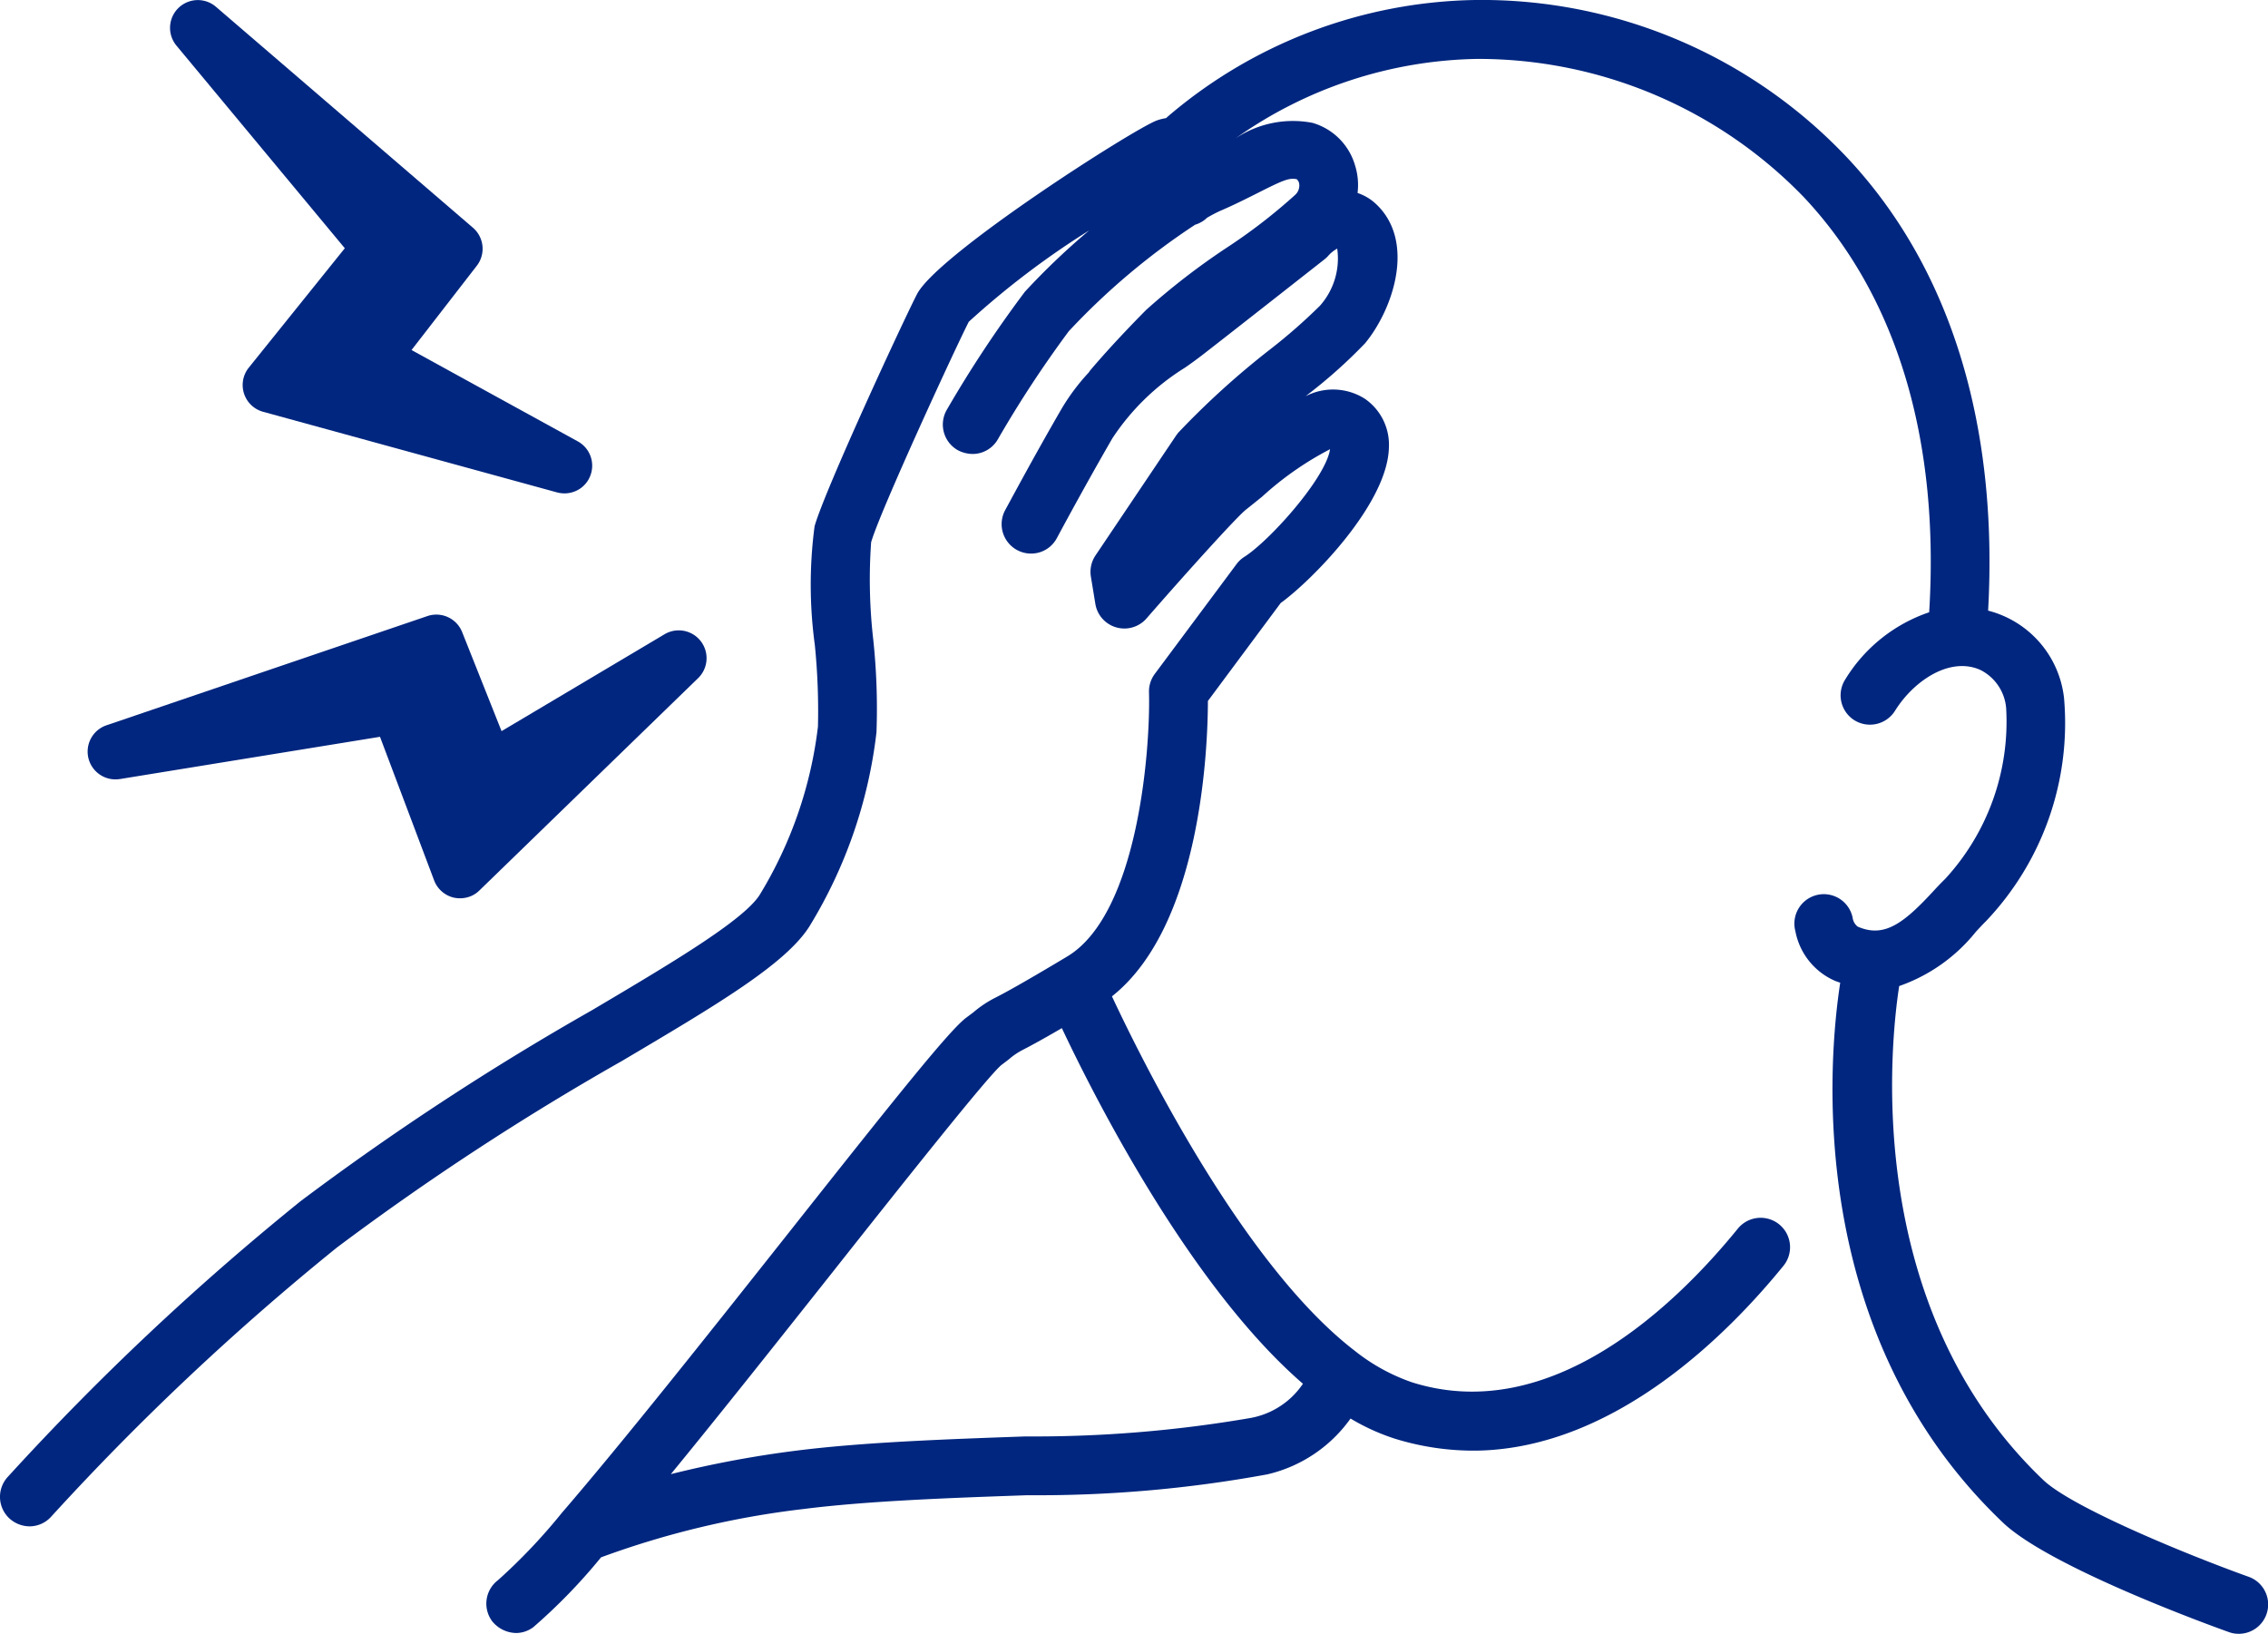 <svg xmlns="http://www.w3.org/2000/svg" xmlns:xlink="http://www.w3.org/1999/xlink" width="71.998" height="51.861" viewBox="0 0 71.998 51.861"><defs><clipPath id="a"><rect width="71.998" height="51.861" fill="none"/></clipPath></defs><g transform="translate(0 0)"><g transform="translate(0 0)" clip-path="url(#a)"><path d="M71.38,50.05c-2.04-.732-5.613-2.211-6.514-3.069C59.06,41.45,60.027,32.995,60.29,31.3a5.392,5.392,0,0,0,2.433-1.721c.115-.124.219-.238.312-.328a9.127,9.127,0,0,0,2.489-7.084,3.231,3.231,0,0,0-2.411-2.784C63.443,13.445,61.9,8.473,58.635,5A15.959,15.959,0,0,0,46.823,0a15.4,15.4,0,0,0-9.7,3.656l-.06.052-.048.042a1.563,1.563,0,0,0-.286.072c-.72.258-6.961,4.244-7.619,5.516-.435.843-2.922,6.205-3.251,7.367a14.141,14.141,0,0,0,.007,3.76,20.885,20.885,0,0,1,.1,2.6,13.252,13.252,0,0,1-1.849,5.339c-.52.82-2.855,2.2-5.328,3.665a86.97,86.97,0,0,0-9.24,6.054,83.879,83.879,0,0,0-9.3,8.755A.935.935,0,0,0,.3,48.2a.962.962,0,0,0,.657.25.926.926,0,0,0,.661-.3A82.239,82.239,0,0,1,10.695,39.6a85.112,85.112,0,0,1,9.045-5.92c3.013-1.783,5.191-3.072,5.952-4.269a15.107,15.107,0,0,0,2.132-6.167,20.779,20.779,0,0,0-.1-2.922,16.711,16.711,0,0,1-.07-3.108c.271-.96,2.681-6.182,3.1-7a26.6,26.6,0,0,1,3.822-2.9,22.534,22.534,0,0,0-2.041,1.947A37.407,37.407,0,0,0,30.061,13a.935.935,0,0,0,.327,1.28,1.021,1.021,0,0,0,.5.13.924.924,0,0,0,.783-.455,35.641,35.641,0,0,1,2.257-3.44A21.967,21.967,0,0,1,37.94,7.133a.915.915,0,0,0,.38-.223c.152-.087.3-.166.442-.228.462-.2.837-.392,1.193-.57.791-.4.97-.471,1.21-.424a.263.263,0,0,1,.073.117.4.4,0,0,1-.124.382A17.672,17.672,0,0,1,38.931,7.87a22.186,22.186,0,0,0-2.544,1.965c-.939.946-1.6,1.708-1.774,1.918a.53.53,0,0,0-.048.068,6.679,6.679,0,0,0-.866,1.157c-.906,1.562-1.7,3.055-1.793,3.221A.935.935,0,0,0,33,17.533a.926.926,0,0,0,.553-.457c.087-.162.871-1.626,1.759-3.162a7.48,7.48,0,0,1,2.3-2.24c.2-.137.375-.267.529-.384.763-.589,3.9-3.054,3.9-3.054a.925.925,0,0,0,.132-.125,1.075,1.075,0,0,1,.277-.22A2.254,2.254,0,0,1,41.9,9.707a17.608,17.608,0,0,1-1.57,1.376A26.016,26.016,0,0,0,37.4,13.739c-.007.008-.056.075-.063.084l-2.561,3.809a.936.936,0,0,0-.146.67l.142.866a.933.933,0,0,0,1.624.463c1.328-1.523,2.874-3.233,3.164-3.46.149-.116.315-.253.5-.4a10.053,10.053,0,0,1,2.163-1.512c-.141.927-1.924,2.909-2.716,3.414a.907.907,0,0,0-.251.231L36.66,21.39a.932.932,0,0,0-.185.581c.048,1.746-.327,7.034-2.6,8.393-1.589.952-2.059,1.193-2.285,1.309a3.481,3.481,0,0,0-.69.461l-.23.172c-.527.4-2.1,2.36-5.558,6.731-2.485,3.138-5.3,6.694-7.28,8.99a18.289,18.289,0,0,1-2.02,2.129.935.935,0,0,0-.187,1.307,1,1,0,0,0,.766.373.924.924,0,0,0,.54-.186,17.89,17.89,0,0,0,2.149-2.216A28.01,28.01,0,0,1,25.507,47.9c2.05-.261,4.736-.355,7.107-.438a40.355,40.355,0,0,0,7.613-.661,4.487,4.487,0,0,0,2.646-1.773,6.763,6.763,0,0,0,1.393.635,8.439,8.439,0,0,0,2.663.383c4.361-.1,7.941-3.717,9.687-5.866A.933.933,0,1,0,55.168,39c-1.968,2.421-5.929,6.27-10.341,4.879a6.1,6.1,0,0,1-1.818-1c-3.488-2.677-6.661-9.013-7.71-11.252,2.854-2.261,3.043-7.968,3.046-9.376l2.311-3.11c1-.723,3.4-3.159,3.435-4.941a1.772,1.772,0,0,0-.763-1.542,1.887,1.887,0,0,0-1.88-.081c.024-.019.046-.038.07-.056a15.977,15.977,0,0,0,1.818-1.626c.894-1.085,1.62-3.243.332-4.432a1.575,1.575,0,0,0-.572-.337,2.087,2.087,0,0,0-.084-.89A1.979,1.979,0,0,0,41.667,3.9a3.279,3.279,0,0,0-2.455.5A13.644,13.644,0,0,1,46.885,1.87a14.371,14.371,0,0,1,10.389,4.4c2.937,3.13,4.307,7.679,3.968,13.165a5,5,0,0,0-2.671,2.143.934.934,0,0,0,.3,1.286.937.937,0,0,0,1.285-.3c.594-.954,1.741-1.73,2.708-1.3a1.494,1.494,0,0,1,.822,1.22,7.374,7.374,0,0,1-1.944,5.423c-.117.112-.248.251-.39.405-.956,1.034-1.559,1.459-2.382,1.1a.432.432,0,0,1-.158-.283.934.934,0,1,0-1.817.43,2.156,2.156,0,0,0,1.223,1.56,1.851,1.851,0,0,0,.2.074c-.359,2.333-1.194,11.084,5.165,17.138,1.486,1.415,6.592,3.269,7.169,3.474a.881.881,0,0,0,.311.056h.026a.932.932,0,0,0,.294-1.81M33.707,32.632c1.054,2.234,4.08,8.2,7.655,11.292A2.555,2.555,0,0,1,39.7,45.01a40.44,40.44,0,0,1-7.151.586c-2.54.09-5.165.184-7.276.452a33.777,33.777,0,0,0-3.977.745c1.62-1.976,3.443-4.278,5.214-6.512l.065-.083c2.04-2.576,4.832-6.1,5.225-6.4l.23-.175a2.155,2.155,0,0,1,.428-.292c.178-.092.5-.259,1.25-.695" transform="translate(0 0)" fill="#00267f"/><path d="M10.341,7.88,7.292,11.671a.881.881,0,0,0,.454,1.4l9.336,2.56h0a.914.914,0,0,0,.233.03.879.879,0,0,0,.377-.084.866.866,0,0,0,.438-.466.879.879,0,0,0-.392-1.1l-5.279-2.9,2.071-2.674a.881.881,0,0,0-.123-1.21L6.247.213A.882.882,0,0,0,4.995,1.446Z" transform="translate(0.605 0)" fill="#00267f"/><path d="M3.495,22.541,11.751,21.2l1.717,4.554a.884.884,0,0,0,.635.553.958.958,0,0,0,.187.019.9.9,0,0,0,.382-.084.869.869,0,0,0,.234-.164l6.946-6.742a.883.883,0,0,0-1.066-1.392L15.61,21.02l-1.251-3.144a.882.882,0,0,0-1.1-.509L3.07,20.834a.882.882,0,0,0,.425,1.706" transform="translate(0.312 2.188)" fill="#00267f"/></g></g></svg>